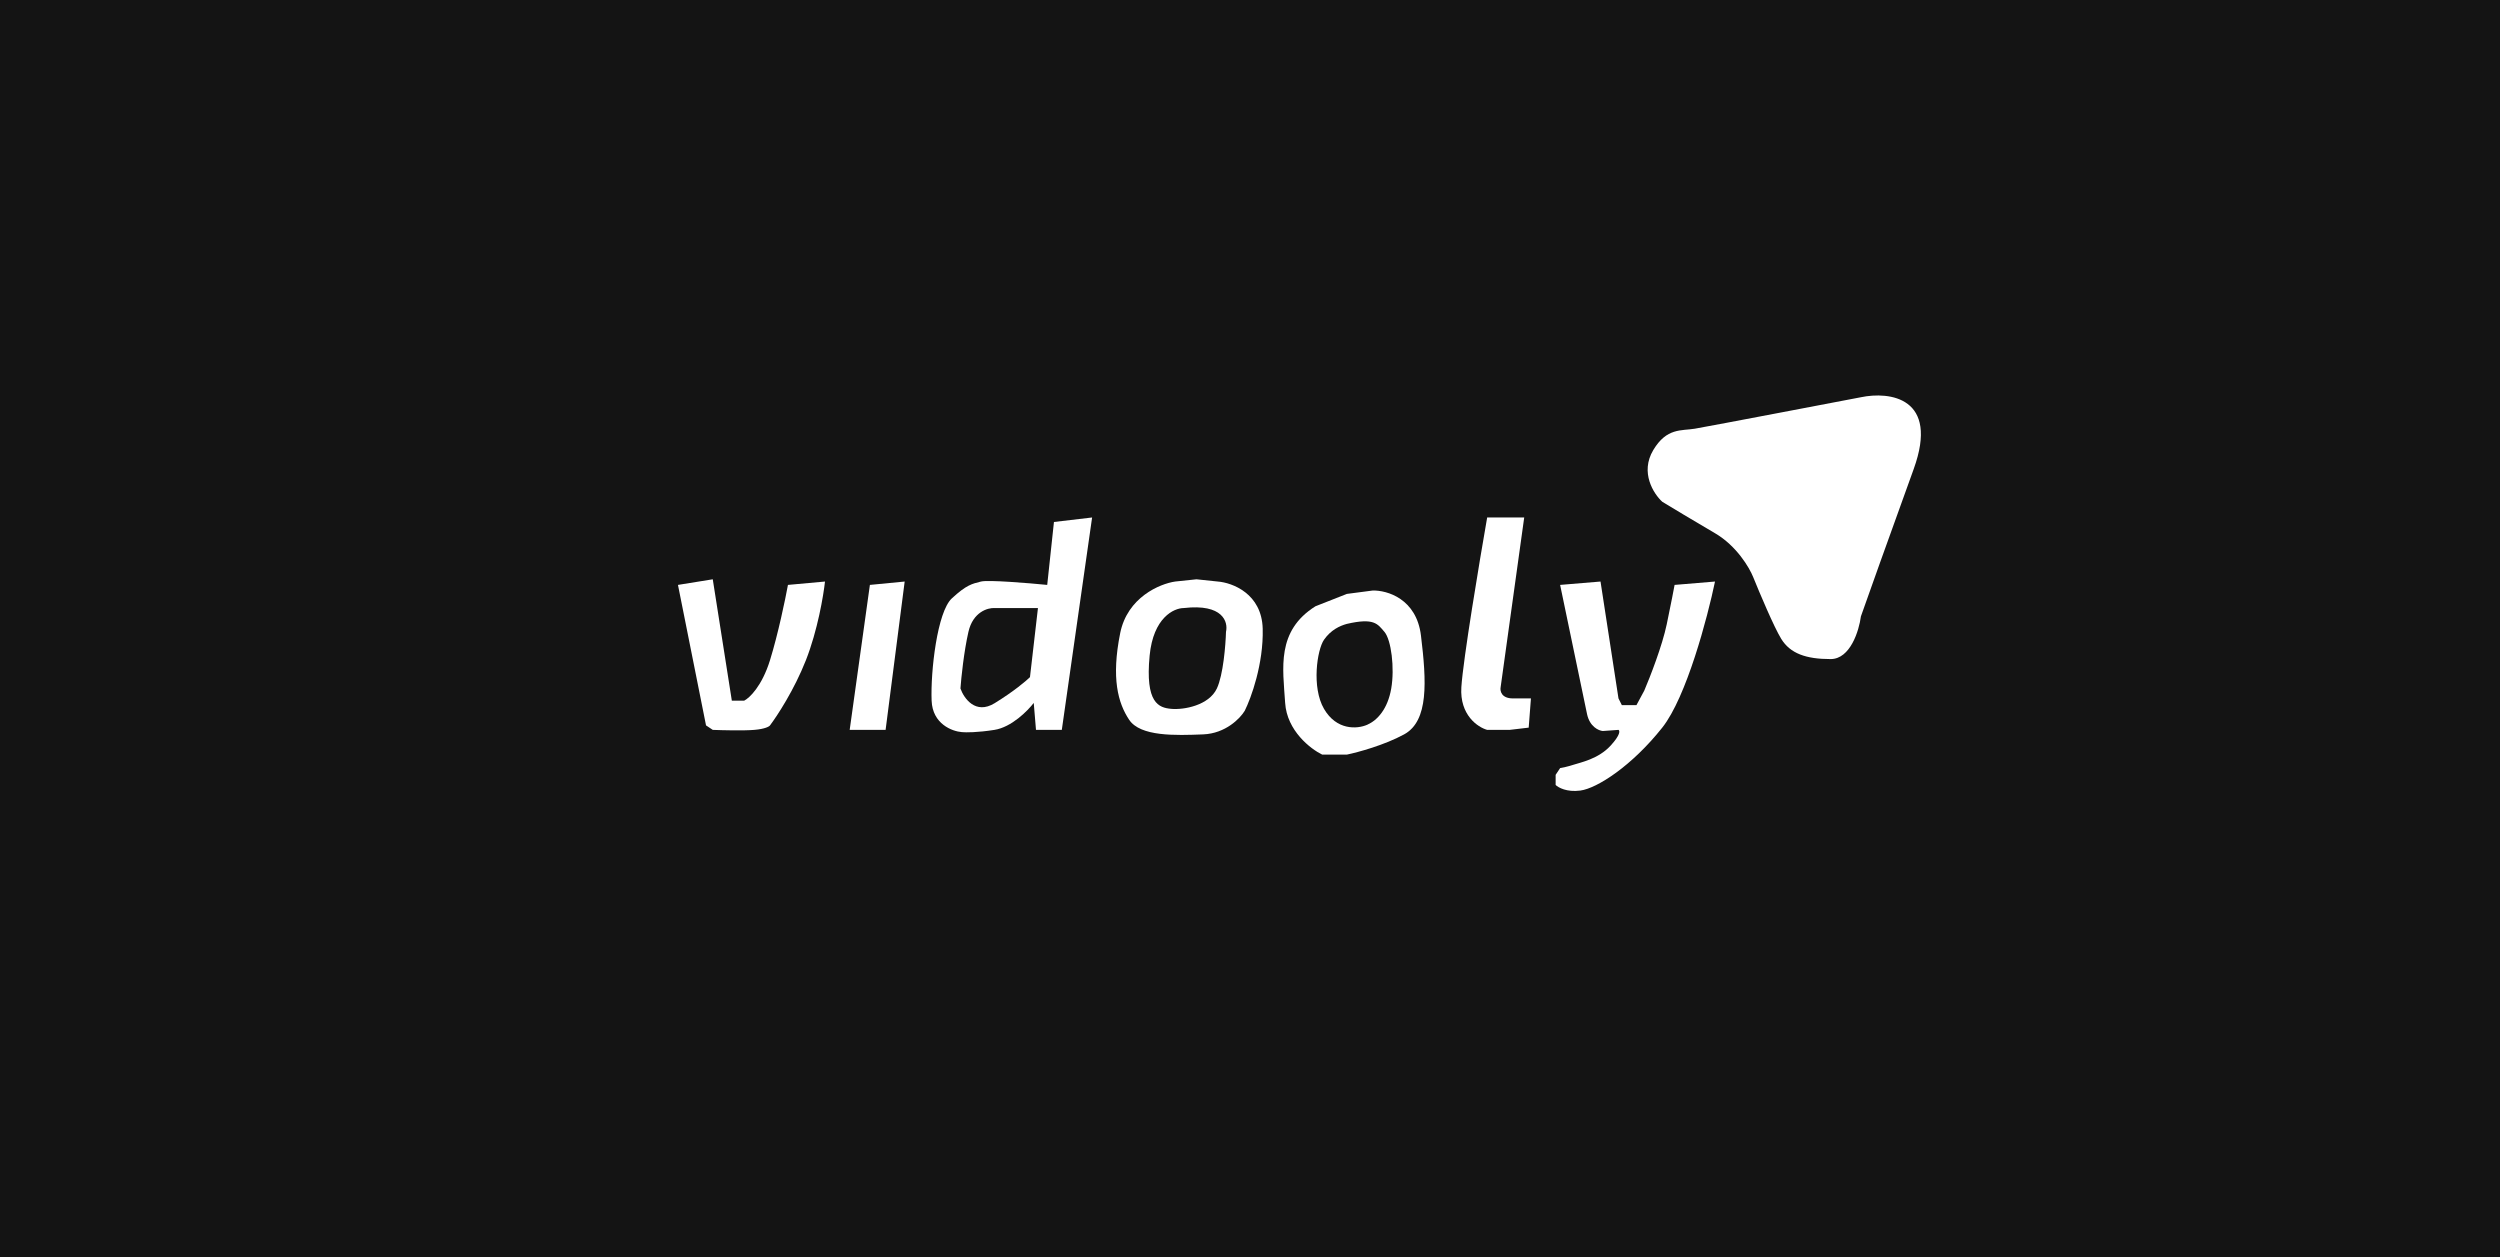 <svg width="354" height="178" viewBox="0 0 354 178" fill="none" xmlns="http://www.w3.org/2000/svg">
<rect width="354" height="178" fill="#141414"/>
<path d="M100.927 82.028L96 82.823L99.973 102.715L100.927 103.351C102.251 103.404 105.281 103.479 106.807 103.351C108.332 103.224 108.926 102.874 109.032 102.715C110.038 101.389 112.464 97.686 114.117 93.485C115.77 89.284 116.607 84.309 116.819 82.346L111.574 82.823C111.204 84.839 110.176 89.793 109.032 93.485C107.887 97.177 106.118 98.843 105.376 99.214H103.628L100.927 82.028Z" fill="white"/>
<path d="M128.102 82.346L123.176 82.823L120.315 103.351H125.401L128.102 82.346Z" fill="white"/>
<path d="M154.642 73.276L149.239 73.912L148.286 82.823C145.584 82.558 139.926 82.091 138.909 82.346C137.638 82.664 136.843 82.823 134.777 84.733C132.711 86.643 131.758 95.076 131.917 99.214C132.044 102.524 134.83 103.563 136.207 103.669C136.737 103.723 138.401 103.733 140.816 103.351C143.232 102.969 145.531 100.646 146.378 99.532L146.696 103.351H150.352L154.642 73.276Z" fill="white"/>
<path d="M169.422 82.028L166.403 82.346C164.231 82.664 159.633 84.574 158.616 89.666C157.344 96.031 158.298 99.532 159.887 101.919C161.476 104.306 166.403 104.147 170.376 103.988C173.554 103.86 175.62 101.707 176.256 100.646C177.157 98.843 178.926 93.994 178.799 89.029C178.672 84.065 174.508 82.505 172.442 82.346L169.422 82.028Z" fill="white"/>
<path d="M190.718 84.097L186.268 85.847C180.706 89.348 181.659 94.599 181.977 99.532C182.231 103.479 185.579 106.056 187.222 106.852H190.718C192.254 106.534 196.026 105.515 198.823 103.988C202.319 102.078 202.001 96.509 201.207 89.984C200.571 84.765 196.386 83.566 194.373 83.619L190.718 84.097Z" fill="white"/>
<path d="M215.828 73.276H210.583C209.471 79.641 207.182 93.358 206.928 97.304C206.674 101.251 209.259 102.98 210.583 103.351H213.762L216.463 103.033L216.781 98.896H214.238C212.586 98.896 212.384 97.835 212.49 97.304L215.828 73.276Z" fill="white"/>
<path d="M226.634 82.346L220.913 82.823C222.026 88.181 224.346 99.341 224.727 101.123C225.109 102.906 226.37 103.457 226.952 103.51L229.177 103.351C229.389 103.457 229.463 104.051 228.065 105.579C226.317 107.489 223.774 107.966 222.82 108.284C222.057 108.539 221.231 108.709 220.913 108.762L220.278 109.716V111.149C220.648 111.52 221.867 112.199 223.774 111.944C226.158 111.626 231.084 108.443 235.375 103.033C238.808 98.705 241.785 87.438 242.845 82.346L237.123 82.823C237.017 83.407 236.647 85.338 236.011 88.393C235.375 91.448 233.627 95.925 232.832 97.782L231.72 99.85H229.654L229.177 98.896L226.634 82.346Z" fill="white"/>
<path d="M263.505 56.249C263.505 56.249 241.891 60.386 239.984 60.704C238.077 61.023 236.011 60.545 234.104 63.728C232.197 66.91 234.157 69.934 235.375 71.048C236.594 71.79 239.793 73.721 242.845 75.504C245.896 77.286 247.718 80.383 248.248 81.71C249.148 83.937 251.204 88.807 252.221 90.462C253.492 92.53 255.717 93.326 259.214 93.326C262.011 93.326 263.24 89.295 263.505 87.279C264.458 84.574 267.287 76.617 270.974 66.433C274.661 56.249 267.531 55.4 263.505 56.249Z" fill="white"/>
<path d="M140.841 86.099H146.974L145.844 95.883C145.306 96.418 143.552 97.904 140.841 99.572C138.13 101.24 136.484 98.877 136 97.487C136.108 95.99 136.484 92.29 137.13 89.468C137.775 86.645 139.873 86.046 140.841 86.099Z" fill="#141414"/>
<path d="M162.788 92.836C163.305 87.447 166.231 86.099 167.63 86.099C173.181 85.458 173.923 88.078 173.601 89.468C173.547 91.339 173.213 95.562 172.31 97.487C171.18 99.893 167.63 100.535 165.854 100.374C164.079 100.214 162.143 99.572 162.788 92.836Z" fill="#141414"/>
<path d="M187.479 90.59C188.458 89.181 189.738 88.612 190.706 88.345C194.579 87.447 195.063 88.345 196.032 89.468C197 90.59 197.5 94.6 197 97.487C196.5 100.374 195.063 101.978 193.611 102.62C192.159 103.261 189.254 103.422 187.479 100.374C185.704 97.327 186.5 92 187.479 90.59Z" fill="#141414"/>
</svg>
